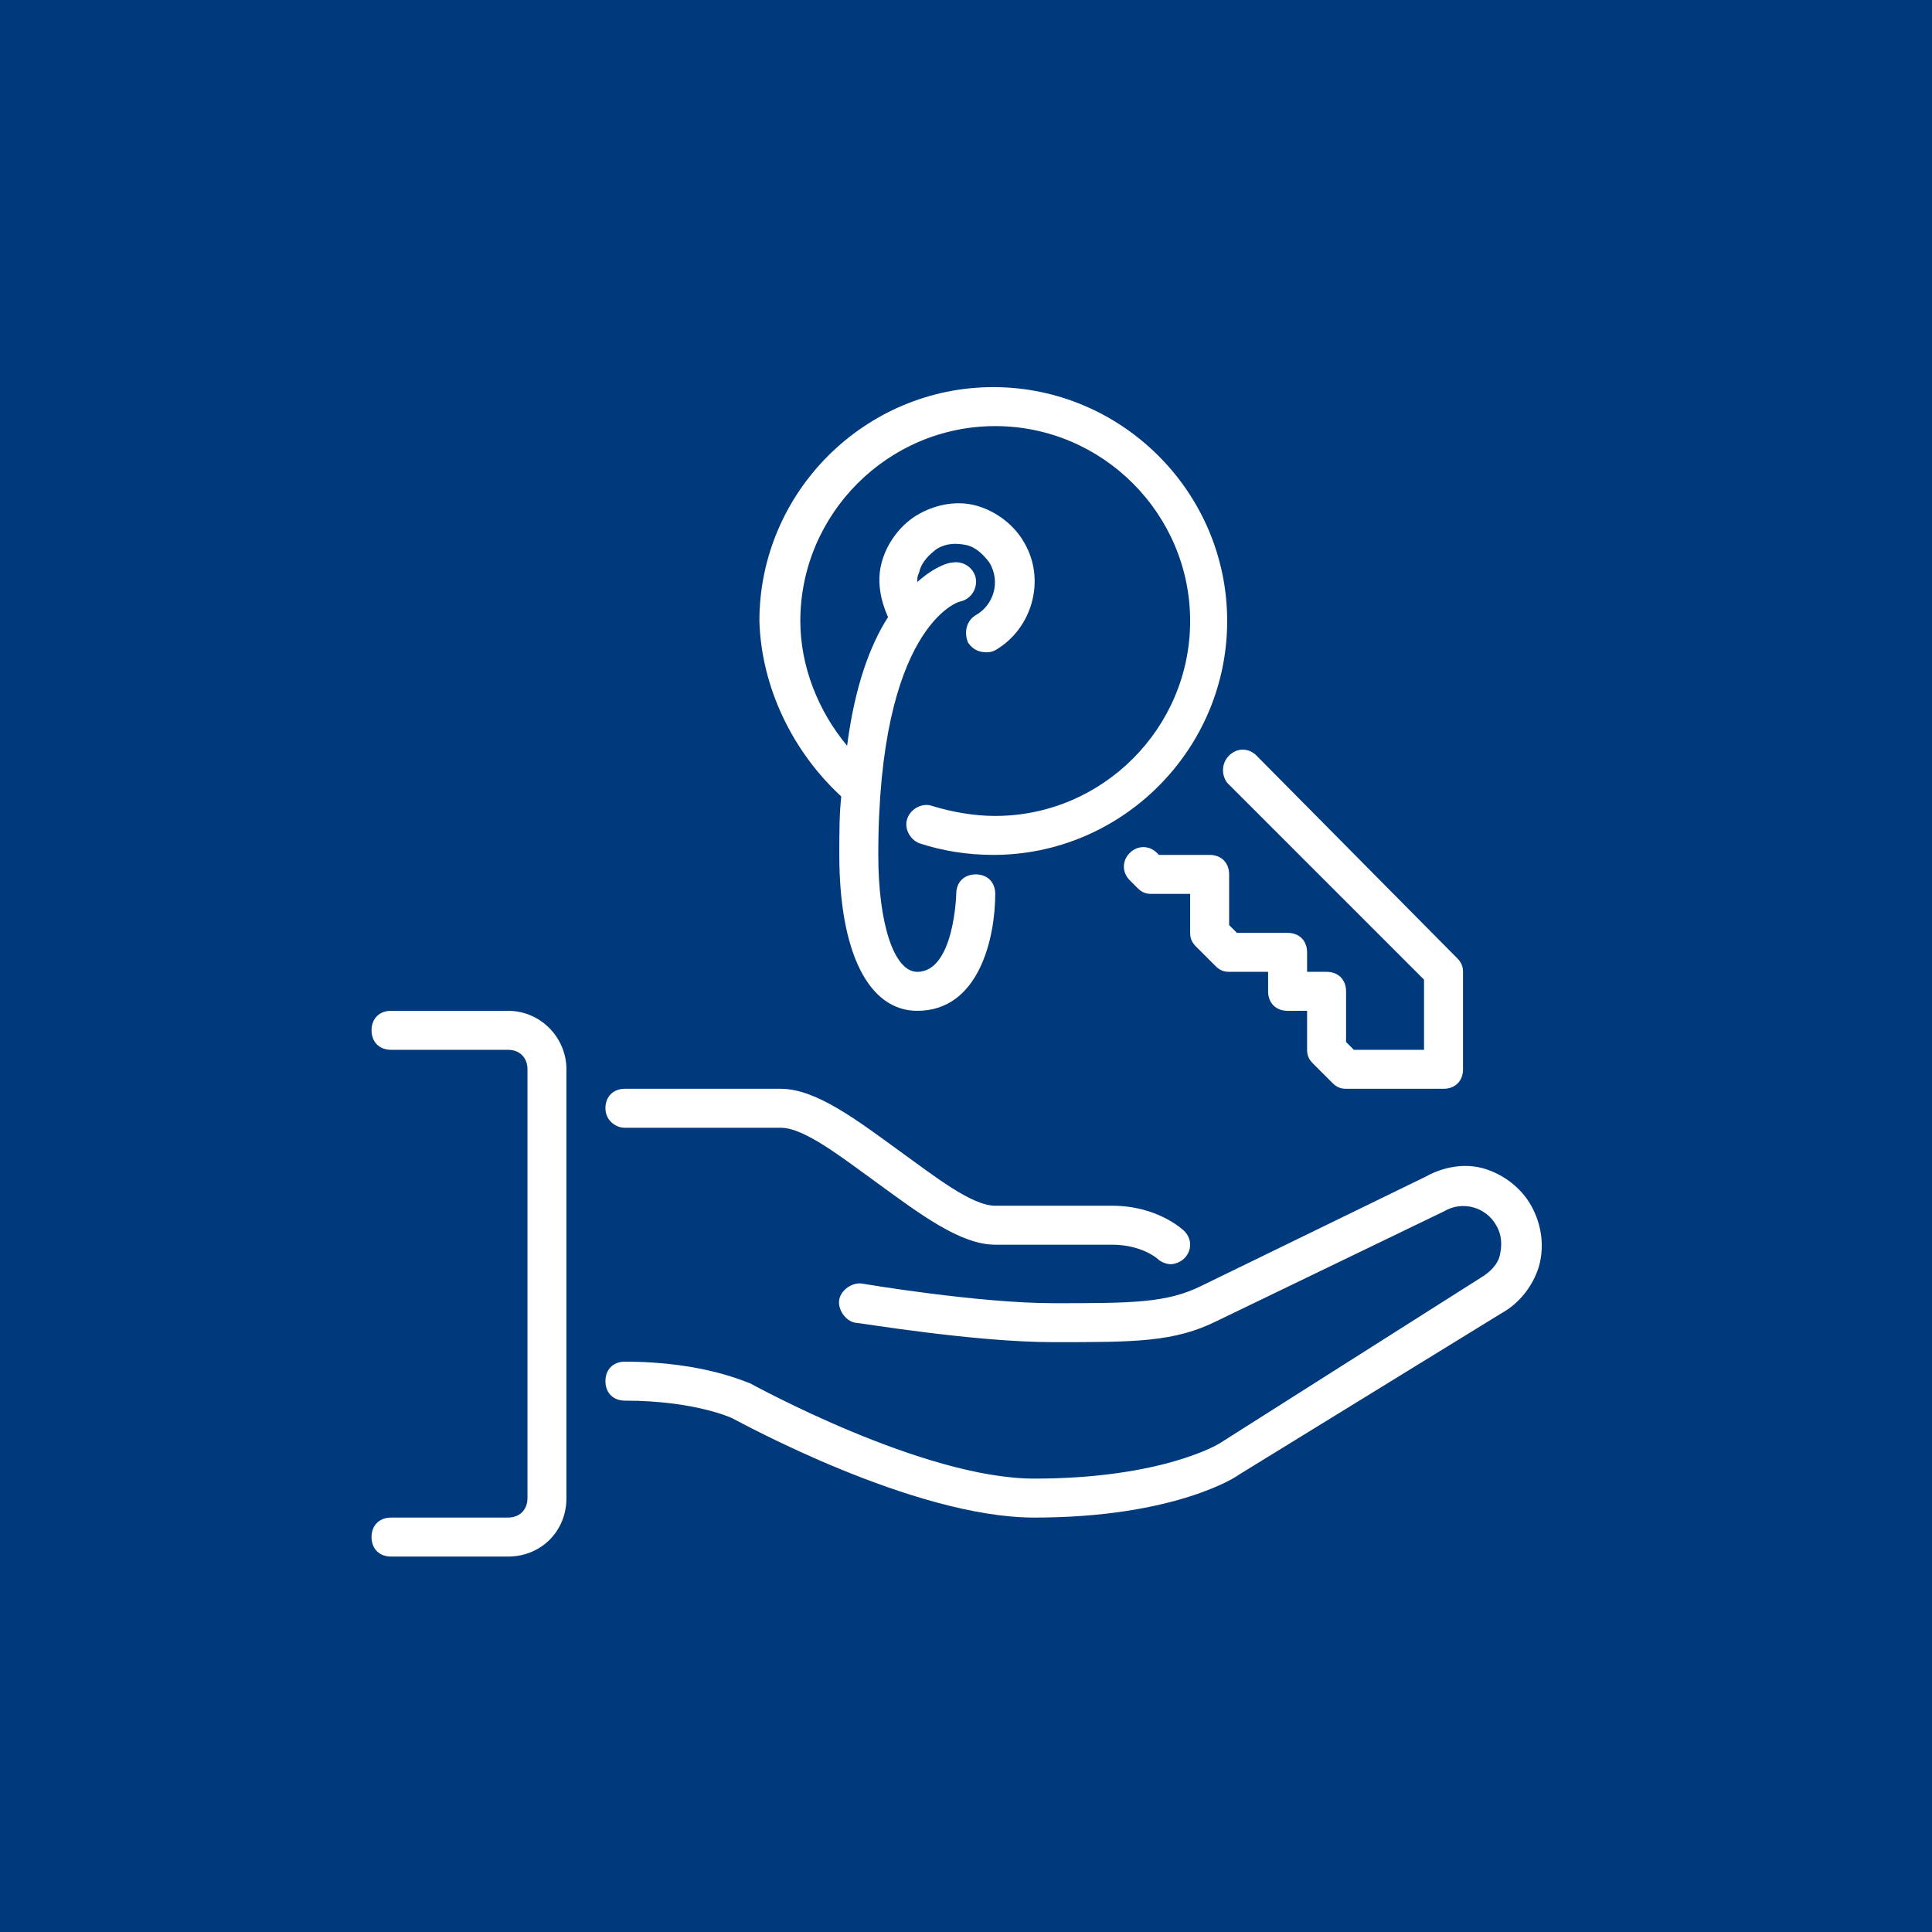 <?xml version="1.0" encoding="UTF-8"?>
<svg width="130px" height="130px" viewBox="0 0 130 130" version="1.1" xmlns="http://www.w3.org/2000/svg" xmlns:xlink="http://www.w3.org/1999/xlink">
    <title>Clé en main</title>
    <g id="Wireframe" stroke="none" stroke-width="1" fill="none" fill-rule="evenodd">
        <g id="Homepage" transform="translate(-585, -1628)">
            <g id="Avantages" transform="translate(214, 1522)">
                <g id="Clé-en-main" transform="translate(302, 106)">
                    <g transform="translate(69, 0)">
                        <rect id="Rectangle" fill="#003A7C" x="0" y="0" width="130" height="130"></rect>
                        <g id="Group" transform="translate(25, 25)" fill="#FFFFFF" fill-rule="nonzero">
                            <g id="pictogrammes:commune-generique-14">
                                <path d="M9.18,43.016 L1.311,43.016 C0.525,43.016 0,43.541 0,44.328 C0,45.115 0.525,45.639 1.311,45.639 L9.18,45.639 C9.967,45.639 10.492,46.164 10.492,46.951 L10.492,75.803 C10.492,76.59 9.967,77.115 9.18,77.115 L1.311,77.115 C0.525,77.115 0,77.639 0,78.426 C0,79.213 0.525,79.738 1.311,79.738 L9.18,79.738 C11.41,79.738 13.115,78.033 13.115,75.803 L13.115,46.951 C13.115,44.852 11.41,43.016 9.18,43.016 Z" id="Path"></path>
                                <path d="M78.033,56.131 C77.377,54.951 76.197,54.033 74.885,53.639 C73.574,53.246 72.131,53.508 70.951,54.164 L55.869,61.508 C53.508,62.689 51.148,62.689 45.902,62.689 C40.787,62.689 33.049,61.377 33.049,61.377 C32.393,61.246 31.607,61.77 31.475,62.426 C31.344,63.082 31.869,63.869 32.525,64 C32.787,64 40.525,65.311 45.902,65.311 C51.41,65.311 54.033,65.311 56.918,63.869 L72.131,56.525 C73.443,55.738 75.016,56.262 75.672,57.443 C76.066,58.098 76.066,58.754 75.934,59.41 C75.803,60.066 75.279,60.59 74.623,60.984 L57.049,72.131 C57.049,72.131 53.246,74.492 44.59,74.492 C37.115,74.492 25.705,68.197 25.443,68.066 C25.311,68.066 22.426,66.623 17.049,66.623 C16.262,66.623 15.738,67.148 15.738,67.934 C15.738,68.721 16.262,69.246 17.049,69.246 C21.77,69.246 24.262,70.426 24.262,70.426 C24.262,70.426 24.262,70.426 24.262,70.426 C24.787,70.689 36.459,77.115 44.59,77.115 C54.033,77.115 58.23,74.361 58.361,74.23 L76.066,63.344 C77.246,62.689 78.164,61.508 78.557,60.197 C78.951,58.754 78.689,57.311 78.033,56.131 Z" id="Path"></path>
                                <path d="M17.049,50.885 L27.541,50.885 C29.115,50.885 31.607,52.852 33.967,54.557 C36.852,56.656 39.607,58.754 41.967,58.754 L49.836,58.754 C51.803,58.754 52.852,59.672 52.852,59.672 C53.115,59.934 53.508,60.066 53.77,60.066 C54.033,60.066 54.426,59.934 54.689,59.672 C55.213,59.148 55.213,58.361 54.689,57.836 C54.557,57.705 52.852,56.131 49.836,56.131 L41.967,56.131 C40.393,56.131 37.902,54.164 35.541,52.459 C32.656,50.361 29.902,48.262 27.541,48.262 L17.049,48.262 C16.262,48.262 15.738,48.787 15.738,49.574 C15.738,50.361 16.393,50.885 17.049,50.885 Z" id="Path"></path>
                                <path d="M31.607,28.59 C31.475,29.77 31.475,31.082 31.475,32.525 C31.475,39.082 33.443,43.016 36.721,43.016 C40.918,43.016 41.967,38.033 41.967,35.148 C41.967,34.361 41.443,33.836 40.656,33.836 C40.656,33.836 40.656,33.836 40.656,33.836 C39.869,33.836 39.344,34.361 39.344,35.148 C39.344,35.148 39.213,40.393 36.721,40.393 C35.148,40.393 34.098,37.115 34.098,32.525 C34.098,17.18 39.475,15.475 39.607,15.475 C40.262,15.344 40.787,14.689 40.656,13.902 C40.525,13.246 39.869,12.721 39.082,12.852 C38.82,12.852 37.902,13.115 36.721,14.164 C36.721,13.902 36.721,13.77 36.852,13.508 C36.984,12.852 37.508,12.328 38.033,11.934 C38.689,11.541 39.344,11.541 40,11.672 C40.656,11.803 41.18,12.328 41.574,12.852 C42.361,14.164 41.836,15.738 40.656,16.393 C40,16.787 39.869,17.574 40.131,18.23 C40.393,18.623 40.787,18.885 41.311,18.885 C41.574,18.885 41.705,18.885 41.967,18.754 C44.459,17.311 45.377,14.033 43.934,11.541 C43.279,10.361 42.098,9.443 40.787,9.049 C39.475,8.656 38.033,8.918 36.852,9.574 C35.672,10.23 34.754,11.41 34.361,12.721 C33.967,14.033 34.23,15.344 34.754,16.525 C33.574,18.361 32.525,21.115 32,25.18 C30.033,22.82 28.852,19.803 28.852,16.787 C28.852,9.574 34.754,3.672 41.967,3.672 C49.18,3.672 55.082,9.574 55.082,16.787 C55.082,24 49.18,29.902 41.967,29.902 C40.525,29.902 39.082,29.639 37.77,29.246 C37.115,28.984 36.328,29.377 36.066,30.033 C35.803,30.689 36.197,31.475 36.852,31.738 C38.426,32.262 40.131,32.525 41.836,32.525 C50.492,32.525 57.574,25.443 57.574,16.787 C57.574,8.131 50.492,1.049 41.836,1.049 C33.18,1.049 26.098,8.131 26.098,16.787 C26.23,21.246 28.328,25.574 31.607,28.59 Z" id="Path"></path>
                                <path d="M57.574,27.672 L70.82,40.918 L70.82,45.639 L66.098,45.639 L65.574,45.115 L65.574,41.705 C65.574,40.918 65.049,40.393 64.262,40.393 L62.951,40.393 L62.951,39.082 C62.951,38.295 62.426,37.77 61.639,37.77 L58.23,37.77 L57.705,37.246 L57.705,33.836 C57.705,33.049 57.18,32.525 56.393,32.525 L52.984,32.525 L52.852,32.393 C52.328,31.869 51.541,31.869 51.016,32.393 C50.492,32.918 50.492,33.705 51.016,34.23 L51.541,34.754 C51.803,35.016 52.066,35.148 52.459,35.148 L55.082,35.148 L55.082,37.77 C55.082,38.164 55.213,38.426 55.475,38.689 L56.787,40 C57.049,40.262 57.311,40.393 57.705,40.393 L60.328,40.393 L60.328,41.705 C60.328,42.492 60.852,43.016 61.639,43.016 L62.951,43.016 L62.951,45.639 C62.951,46.033 63.082,46.295 63.344,46.557 L64.656,47.869 C64.918,48.131 65.18,48.262 65.574,48.262 L72.131,48.262 C72.918,48.262 73.443,47.738 73.443,46.951 L73.443,40.393 C73.443,40 73.311,39.738 73.049,39.475 L59.541,25.836 C59.016,25.311 58.23,25.311 57.705,25.836 C57.18,26.361 57.18,27.148 57.574,27.672 Z" id="Path"></path>
                            </g>
                        </g>
                    </g>
                </g>
            </g>
        </g>
    </g>
</svg>